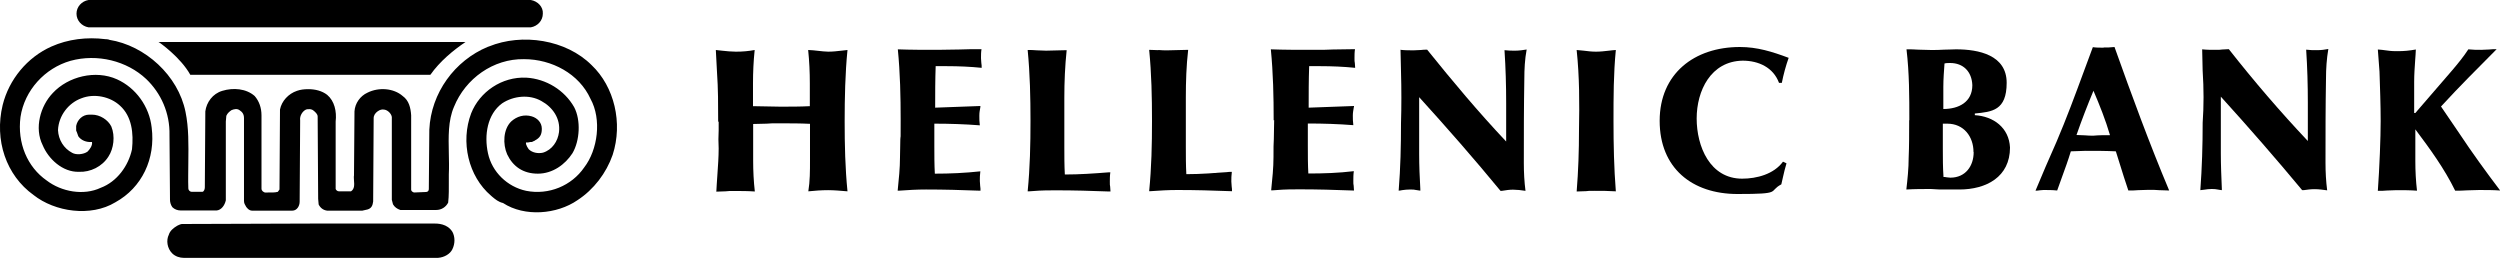 <?xml version="1.0" encoding="UTF-8"?>
<svg xmlns="http://www.w3.org/2000/svg" id="Layer_1" version="1.1" viewBox="0 0 1500 155">
  <path d="M271.5,139.2c-3.1-5.1-8.9-5.1-11.6-5.1h-62.1s-88,.3-88.7.3-2.7,1-2.7,1c-2.4,1.4-4.4,3.1-5.1,5.4-1.7,3.4-1,8.2,2,11.2,2,2,4.8,2.7,6.8,2.7h152.8c3.8-.3,7.2-2.4,8.5-5.1,1.7-3.4,1.7-7.5,0-10.6Z"></path>
  <path d="M318.5,0H53.1c-4.1.7-7.2,4.1-7.2,8.2s3.1,7.5,7.2,8.2h265.4c4.1-.7,7.2-4.1,7.2-8.2.3-4.1-3.1-7.5-7.2-8.2Z"></path>
  <path d="M114.2,44.9h144c5.8-8.2,13.6-14.6,21.1-19.7H95.1c.3,0,13.3,9.2,19.1,19.7Z"></path>
  <path d="M293.3,27.9c20.1-8.2,46.4-4.1,61.7,11.2,13.6,12.9,18.8,34.7,12.6,53.8-3.8,10.9-11.3,20.8-21.1,27.2-12.3,8.5-31.7,10.2-44.7,1.7-2.7-.6-4.6-2.2-6.4-3.7-.3-.2-.5-.5-.8-.7-13.6-11.6-18.4-32.3-11.9-49.4,5.1-12.9,18.4-22.1,33.1-21.4,11.9.7,22.9,7.5,28.7,17.7,4.1,7.8,3.4,20.1-1,27.6-4.4,6.8-11.9,12.3-20.8,12.3s-15-4.4-18.4-11.6c-2.7-6.1-2.4-15,2.4-19.7,3.4-3.1,7.8-4.4,12.3-3.1,3.4,1,6.1,3.7,6.1,7.5s-1.4,5.4-3.8,6.8c-.2,0-.3,0-.3.2,0,0-.2.2-.3.2s-.3,0-.5.2c-.2,0-.3.2-.5.2q-.3.3-.7.3h-.7c-1,.3-1.7.3-2.7.3-.3,1.4,1.4,3.7,1.7,4.1,2,2,5.5,2.7,8.5,2,5.5-1.7,8.9-6.8,9.6-12.3,1-8.2-3.8-15-10.6-18.7-7.2-4.1-16.7-3.1-23.5,1.4-8.9,6.5-10.9,19.1-8.5,30,2.4,11.2,11.6,20.1,22.9,22.5,13.6,2.7,27.3-3.1,34.8-14,8.2-10.6,10.6-28.9,3.8-41.2-6.8-15-23.2-23.8-39.9-23.8-18.4-.3-35.1,11.6-42,28.6-3.6,8.3-3.3,18.1-3.1,27.9.1,4.3.2,8.5,0,12.6,0,1.2,0,2.5,0,3.9h0c0,4.3.1,9-.4,13.1-1.4,2.7-4.1,4.4-7.2,4.4h-21.5c-2-.7-3.4-1.7-4.4-3.4l-.7-2.7v-49.7c-.3-2-2.4-4.1-4.4-4.4-1.4-.3-2.7,0-4.1,1-1.4,1-2.4,2.4-2.4,4.1l-.3,50c-.3,2.4-1,4.1-3.4,4.8l-3.1.7h-21.1c-2.4-.3-4.1-1.7-5.1-3.7l-.3-3.4-.3-49.4c0-1.4-1.4-2.7-2.7-3.7-.3-.3-1.4-.7-2-.7-1,0-1.7,0-2.4.3-2,1-3.8,3.7-3.4,6.5l-.3,48.7c0,2.7-1.7,5.4-4.4,5.4h-24.2c-1.7,0-3.4-1.7-4.1-3.4,0,0-.7-1-.7-2.4v-49.7c0-2.4-1-3.7-2.7-4.8-1.4-1-3.1-.7-4.8,0-1,.7-2.4,1.7-3.1,3.4l-.3,3.4v47.3c-.7,3.1-2.7,5.8-5.5,6.1h-21.5c-2,0-3.8-.7-5.1-2-1-1.4-1.4-3.1-1.4-4.4l-.3-38.8c.3-13.3-5.1-25.2-14-33.7-11.6-10.9-29.3-15.3-45.4-10.9-15.4,4.4-27.6,17.7-30,33.7-2,15.7,4.1,30,15.7,38.1,8.9,6.8,22.2,9.2,32.4,4.4,9.9-3.7,16.7-13.3,18.8-23.1,1-9.5,0-19.7-7.2-26.2-5.8-5.4-15.4-7.5-23.2-4.4-7.5,2.7-13.6,10.2-14,19.1.3,5.8,3.4,10.9,8.5,13.6,2.4,1.4,6.8,1,9.2-.7,1.4-1.4,3.1-3.7,2.7-5.8-3.4.3-6.5-1-8.2-3.4-.2-.5-.3-.9-.5-1.4-.2-.4-.3-.9-.5-1.4-.3-.3-.3-.7-.3-1v-2.4c.7-3.7,3.8-6.8,7.8-6.8h1.7c4.8,0,9.6,3.1,11.6,7.1,2.4,5.8,1.4,13.3-1.7,18-3.8,6.1-10.9,9.5-17.7,9.2-9.9.3-18.4-7.8-21.8-16-5.1-10.2-1.4-23.5,6.1-31.3,9.2-9.9,25.6-14,38.5-8.2,11.3,5.1,19.4,16.3,20.8,28.9,2.4,18.7-5.8,36.1-21.8,44.9-14.7,8.9-36.2,5.8-49.1-4.4C3.7,105.2-3.5,84.1,1.6,63c3.8-15.3,14.7-28.6,29.3-35.1,9.9-4.4,21.1-5.8,32.4-4.4q1.1,0,1.7.2c.2,0,.4,0,.6.2,21.5,3.4,41.3,21.4,45.7,43.2,2,9.6,1.8,19.8,1.7,30,0,5.4-.2,10.8,0,16,0,1,1,2,2,2h6.5c1-.3,1.4-1.7,1.4-2.7l.3-45.6c.7-5.4,4.4-10.6,10.2-12.3,6.5-2,14.3-1.4,19.4,3.1,2.7,3.1,4.1,7.1,4.1,11.6v43.9c0,1.4,1,2,2,2.4.6,0,1.2,0,1.8,0,2,0,4.2.1,6-.4l1-1.4.3-48c1-5.1,5.1-9.5,10.2-11.2,2-.7,4.1-1,6.8-1,4.1,0,8.2,1,11.3,3.4,4.4,3.7,5.8,9.9,5.1,16v40.5c.3.7,1,1.4,2,1.4h7.2c2.2-1.4,2-4,1.8-6.5,0-1.1-.2-2.1,0-3l.3-38.5c.3-4.8,3.4-9.2,7.8-11.2,6.8-3.4,15.7-2.7,21.1,2,3.8,2.7,4.8,7.1,5.1,11.6v44.6c0,.9.8,1.3,1.4,1.6h.1c0,0,.1.1.2.1l7.2-.3c1,0,1.7-.7,1.7-1.7l.3-35.7c1-22.1,15.3-41.5,35.1-49.7Z"></path>
  <path d="M430.9,72.9c0-9.9,0-19.7-.7-29.6l-.7-13.3c1.1.1,2.3.2,3.6.4,2.8.3,5.8.6,8.4.6,4.1,0,7.5-.3,11.3-1-.7,6.8-1,13.3-1,20.1v13.6l16.4.3c5.8,0,11.9,0,17.7-.3v-13.6c0-6.8-.3-13.3-1-20.1,1.9,0,3.9.3,6,.5s4.1.5,6,.5c2.8,0,5.4-.3,8-.6,1.2-.1,2.4-.3,3.6-.4-1.4,14-1.7,28.9-1.7,42.9s.3,27.9,1.7,41.9c-3.8-.3-7.8-.7-11.6-.7s-8.2.3-11.9.7c1-6.1,1-12.3,1-18.4v-22.1c-5.8-.3-11.6-.3-17.7-.3s-5.5,0-8.2.2c-2.7,0-5.5.2-8.2.2v22.1c0,6.1.3,12.3,1,18.4-4.1-.3-8.2-.3-11.9-.3s-3.8,0-5.6.2c-1.9,0-3.8.2-5.6.2.1-2.9.4-6.2.6-9.6h0c.4-5.6.8-11.4.8-16.3-.2-3.7-.2-7.3,0-10.9,0-1.7,0-3.5,0-5.1Z"></path>
  <path d="M538.7,29.6c1.4,14.3,1.7,28.3,1.7,42.6s0,7.6-.2,11.3h0c0,3.7-.2,7.3-.2,10.8,0,6.5-.7,13.3-1.4,20.1h.9c5.5-.4,10.6-.7,16.1-.7,10.9,0,21.2.3,31.8.7h.9c0-.8,0-1.8-.2-2.9,0-1-.2-2-.2-2.9,0-1.7,0-3.7.3-5.8-9.2,1-18.1,1.4-27.3,1.4-.3-5.4-.3-10.9-.3-16.7v-13.3c9.2,0,18.4.3,27.3,1-.3-2-.3-3.7-.3-5.8s.3-3.3.6-5v-.5c0,0,.1-.3.1-.3-4.6.2-9.1.3-13.6.5-4.5.2-9,.3-13.6.5,0-8.2,0-16.7.3-24.9h6.8c6.8,0,14,.3,20.8,1,0-1,0-2-.2-2.9,0-.9-.2-1.9-.2-2.9,0-1.7,0-3.7.3-5.4-4.5,0-9,0-13.4.2-4.3,0-8.7.2-12.9.2-8.2,0-16,0-24.2-.3Z"></path>
  <path d="M616.5,30c1.9,0,3.8,0,5.6.2,1.9,0,3.8.2,5.6.2l12.3-.3c-1,9.5-1.4,19.1-1.4,28.6v29.3c0,5.8,0,11.2.3,16.7,8.9,0,17.5-.6,26.3-1.3h1c-.3,2-.3,4-.3,5.7s0,1.9.2,2.9c0,1,.2,2,.2,2.9h-.9c-10.6-.4-20.9-.7-31.8-.7s-10.7.3-16.1.6h-.9c1.4-14.2,1.7-28.2,1.7-42.2s-.3-28.3-1.7-42.6Z"></path>
  <path d="M695.1,30.1c-1.9,0-3.8-.2-5.6-.2,1.4,14.3,1.7,28.3,1.7,42.6s-.3,27.9-1.7,42.2h.9c5.5-.4,10.6-.7,16.1-.7,10.9,0,21.2.3,31.8.7h.9c0-.8,0-1.8-.2-2.9,0-1-.2-2-.2-2.9,0-1.7,0-3.7.3-5.8h-1c-8.9.7-17.4,1.4-26.3,1.4-.3-5.4-.3-10.9-.3-16.7v-29.3c0-9.5.3-19.1,1.4-28.6l-12.3.3c-1.9,0-3.8,0-5.6-.2Z"></path>
  <path d="M764.2,72.2c0-14.3-.3-28.3-1.7-42.6,8.2.3,16,.3,24.2.3s8.5,0,12.9-.2c4.4,0,8.9-.2,13.4-.2-.3,1.7-.3,3.7-.3,5.4s0,2,.2,2.9c0,.9.2,1.9.2,2.9-6.8-.7-14-1-20.8-1h-6.8c-.3,8.2-.3,16.7-.3,24.9,4.6-.2,9.1-.3,13.6-.5,4.5-.2,9-.3,13.6-.5,0,.3,0,.5-.1.7h0c-.3,1.7-.6,3.3-.6,5s0,3.7.3,5.8c-8.9-.7-18.1-1-27.3-1v13.3c0,5.8,0,11.2.3,16.7,9.2,0,18.1-.3,27.3-1.4-.3,2-.3,4.1-.3,5.8s0,1.9.2,2.9c0,1,.2,2,.2,2.9h-.9c-10.6-.4-20.9-.7-31.8-.7s-10.7.3-16.1.6h-.9c.7-6.8,1.4-13.6,1.4-20s0-7.1.2-10.8h0c0-3.8.2-7.6.2-11.3Z"></path>
  <path d="M840.3,29.6l.3,13.3c.3,10.6.3,21.1,0,31,0,13.6-.3,26.9-1.4,40.5.7,0,1.4-.2,2-.3,1.6-.2,2.9-.4,4.9-.4s2.5.1,3.5.3c.7.1,1.4.2,2.6.4v-.9c-.4-7.1-.7-14-.7-21.2v-34c16.7,18.4,33.1,37.1,48.8,56.2h.9c2.4-.4,4.5-.7,6.6-.7s5.1.3,7.5.7c-.7-5.4-1-10.9-1-16.7,0-16.7,0-33.7.3-50.4,0-5.8.3-11.9,1.4-17.7-2,.3-4.4.7-6.8.7s-4.1,0-6.5-.3c.7,10.6,1,21.1,1,31.7v23.1c-16.7-17.7-32.1-36.1-47.4-55.1-1.3,0-2.6,0-3.8.2-1.4,0-2.8.2-4.3.2-2.4,0-5.1,0-7.8-.3Z"></path>
  <path d="M946,30c1.5.1,2.8.3,4.2.4,2.4.3,4.8.6,7.4.6s5.2-.3,7.8-.6c1.4-.2,2.7-.3,4.1-.4-1.4,14.3-1.4,28.3-1.4,42.6s.3,28.3,1.4,42.2c-4.4-.3-8.5-.3-12.6-.3s-3.4,0-5.2.2c-1.9,0-3.8.2-5.7.2,1-12.3,1.4-24.5,1.4-36.8.3-16,.3-32-1.4-48Z"></path>
  <path d="M1045.3,107.2c-19.4,0-27.3-19.4-27.3-36.1s8.5-34.4,27.6-34.7c9.6,0,18.4,4.1,21.8,13.3h1.7c1-5.1,2.4-10.2,4.1-15-9.9-3.7-18.8-6.5-29.3-6.5-27.3,0-48.1,16-48.1,44.3s19.4,43.9,46.7,43.9,18.1-1.4,26.3-5.8c.4-1.5.7-2.9,1-4.4.6-2.6,1.2-5.3,2.1-8.2l-2.1-1c-5.5,7.5-15.7,10.2-24.6,10.2Z"></path>
  <path d="M1145.6,72.2c0-14.3,0-28.3-1.7-42.6,2.3,0,4.7,0,7.1.2,2.5,0,5,.2,7.6.2s5,0,7.8-.2c2.7,0,5.4-.2,7.2-.2,13.6,0,30.4,3.4,30.4,20.1s-8.9,17.4-19.1,18.4v1c11.2.7,20.5,7.5,21.1,19.4,0,17.7-14.3,25.2-30.4,25.2s-11.3,0-17.1-.3c-4.8,0-9.6,0-14.7.3.7-6.1,1.4-12.6,1.4-19.1.3-6.8.3-14.6.3-22.5ZM1170.1,37.8c-1.4,0-2.4,0-3.4.3-.3,4.4-.7,9.2-.7,14v13.3c9.2,0,17.4-4.1,17.4-14.3-.3-8.2-5.5-13.3-13.3-13.3ZM1184.1,91.2c0-9.2-5.8-17-15.7-17h-2.7v15.3c0,5.4,0,10.9.4,16.7.7,0,1.4,0,2,.2.7,0,1.4.2,2.1.2,9.2,0,14-7.1,14-15.3Z"></path>
  <path d="M1262.2,28.6c-2.4,0-4.4,0-6.5-.3-1.8,4.8-3.6,9.6-5.3,14.3-5.3,14.4-10.6,28.7-16.5,42.5-4.4,9.9-8.5,19.4-12.6,29.3.8,0,1.6,0,2.4-.2.8,0,1.5-.2,2.4-.2,2.7,0,5.5,0,8.2.3.9-2.6,1.9-5.2,2.8-7.8,1.9-5.2,3.8-10.4,5.4-15.7l8.9-.3c6.1,0,12.3,0,18.1.3l4.8,15.3,2.7,8.2c2,0,3.9,0,5.9-.2,2,0,4.1-.2,6.4-.2s4.1,0,6.1.2c2.1,0,4.1.2,6.1.2-11.9-28.3-22.5-57.2-32.8-86.1-2.4.3-4.4.3-6.5.3ZM1256.1,54.5c3.8,8.9,7.2,17.4,9.9,26.6-3.4,0-6.8,0-9.9.3-1.7,0-3.4,0-5.1-.2-1.7,0-3.4-.2-5.1-.2,3.1-8.9,6.5-17.7,10.2-26.6Z"></path>
  <path d="M1321.6,42.9l-.3-13.3c2.7.3,5.5.3,7.8.3s3,0,4.3-.2c1.3,0,2.5-.2,3.9-.2,15,19.1,30.7,37.4,47.4,55.1v-23.1c0-10.6-.3-21.1-1-31.7,2.4.3,4.1.3,6.5.3s4.8-.3,6.8-.7c-1,5.8-1.4,11.9-1.4,17.7-.3,16.7-.3,33.7-.3,50.4h0c0,5.8.3,11.3,1,16.7-2.4-.3-4.8-.7-7.5-.7s-4.2.3-6.6.6h-.9c-15.7-18.9-32.1-37.7-48.8-56.1v34c0,7.2.3,14,.6,21.2v.9c-1.1-.1-1.9-.3-2.6-.4-1.1-.2-1.8-.3-3.5-.3s-2.9.2-4.3.4c-.7.1-1.5.2-2.5.3,1-13.6,1.4-26.9,1.4-40.5.7-9.9.7-20.4,0-31Z"></path>
  <path d="M1470.7,42.9l-21.5,24.9h-.7v-18.7c0-4.3.3-8.6.6-12.9.2-2.2.3-4.3.4-6.5-4.1.7-6.8,1-11.2,1s-4.7-.3-6.9-.5c-1.4-.2-2.9-.4-4.7-.5l1,13.3c.3,9.9.7,19.7.7,29.6s-.7,27.9-1.7,41.9c1.9,0,3.8,0,5.6-.2,1.9,0,3.8-.2,5.6-.2,4.1,0,8.2,0,12.3.3-.7-5.8-1-11.9-1-17.7v-19.1c8.9,11.9,17.4,23.5,23.9,36.8,2.4,0,4.8,0,7.2-.2,2.4,0,4.8-.2,7.2-.2,4.4,0,8.5,0,12.6.3-8.5-11.2-16.7-22.5-24.6-34.4l-10.9-16c10.9-11.9,22.2-23.1,33.4-34.4-1.5,0-3.1,0-4.6.2-1.5,0-3.1.2-4.6.2-2.7,0-5.1,0-7.8-.3-2.9,4.5-6.4,8.7-9.7,12.6l-.6.7Z"></path>
</svg>
